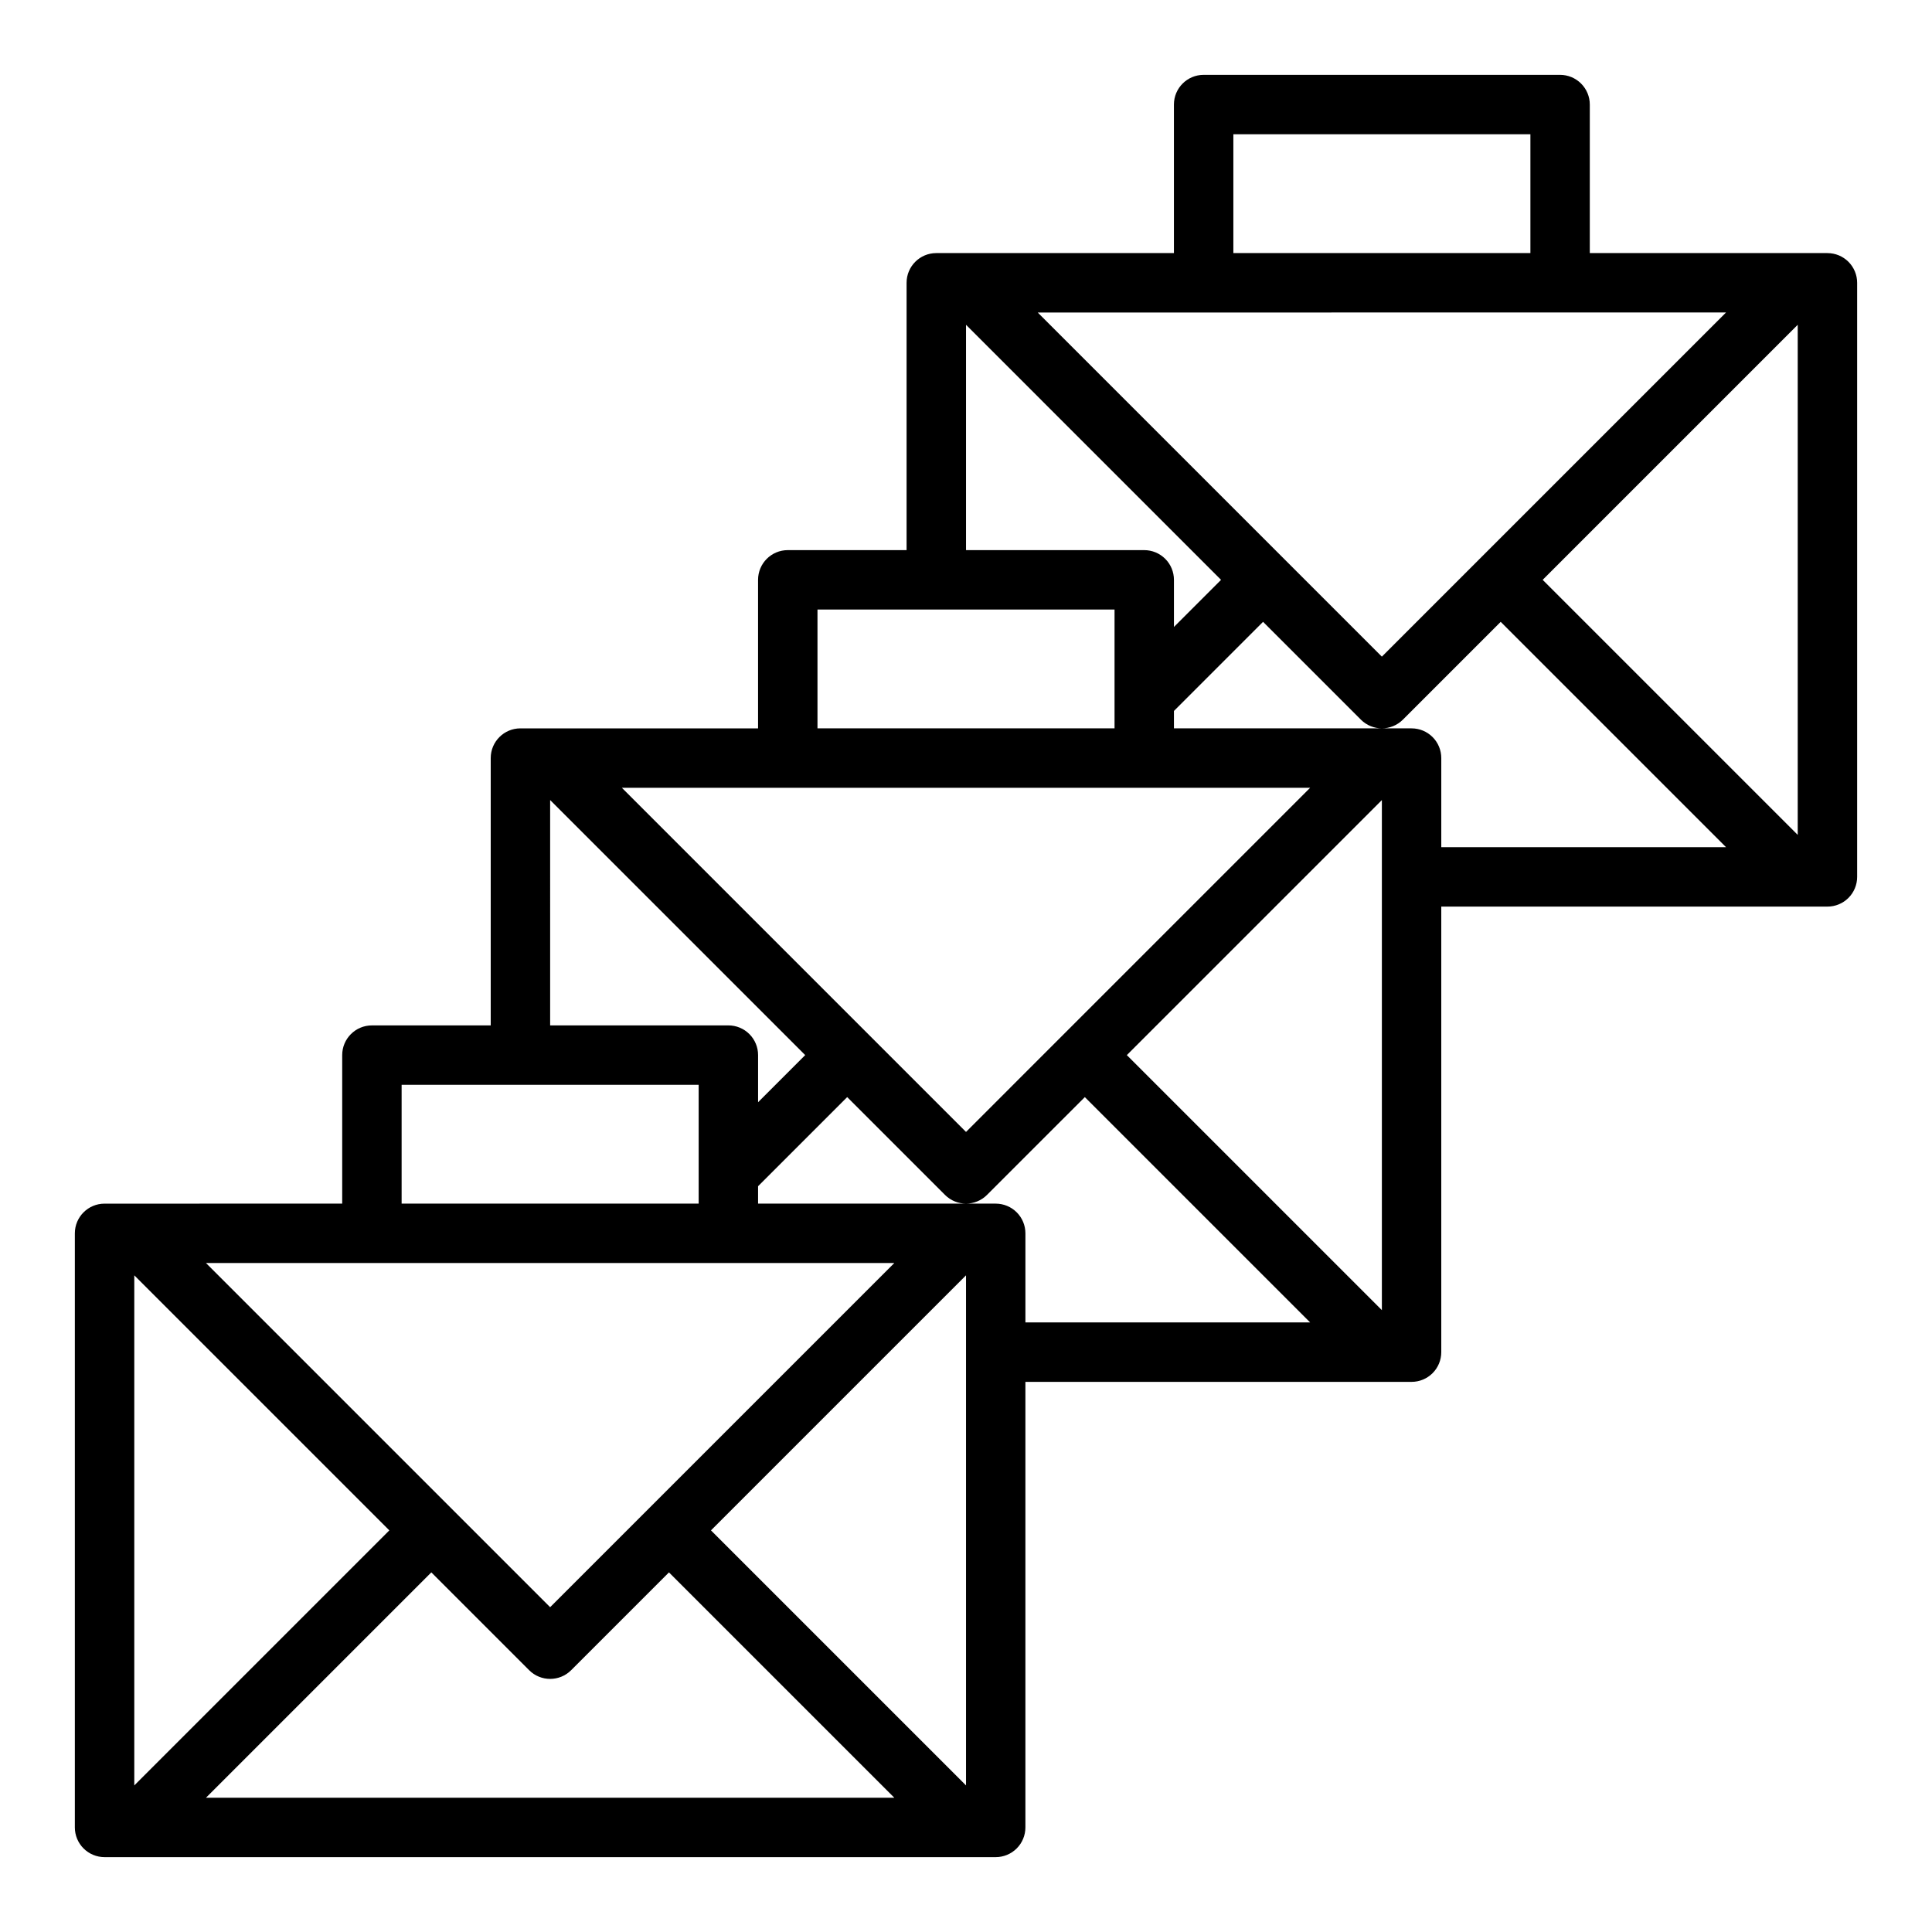 <?xml version="1.0" encoding="UTF-8"?>
<!-- Uploaded to: SVG Repo, www.svgrepo.com, Generator: SVG Repo Mixer Tools -->
<svg fill="#000000" width="800px" height="800px" version="1.1" viewBox="144 144 512 512" xmlns="http://www.w3.org/2000/svg">
 <path d="m628.29 211.07h-62.977v-39.359c0-2.09-0.832-4.09-2.309-5.566-1.477-1.477-3.477-2.309-5.566-2.309h-94.461c-4.348 0-7.875 3.527-7.875 7.875v39.359h-62.977c-4.348 0-7.871 3.523-7.871 7.871v70.848h-31.488c-4.348 0-7.871 3.527-7.871 7.875v39.359h-62.977c-4.348 0-7.871 3.523-7.871 7.871v70.848h-31.488c-4.348 0-7.871 3.523-7.871 7.871v39.359l-62.977 0.004c-4.348 0-7.875 3.523-7.875 7.871v157.44c0 2.086 0.832 4.09 2.309 5.566 1.477 1.473 3.477 2.305 5.566 2.305h236.16c2.086 0 4.09-0.832 5.566-2.305 1.477-1.477 2.305-3.481 2.305-5.566v-118.08h102.34c2.09 0 4.09-0.828 5.566-2.305 1.477-1.477 2.305-3.481 2.305-5.566v-118.08h102.34c2.086 0 4.09-0.828 5.566-2.305 1.473-1.477 2.305-3.481 2.305-5.566v-157.44c0-2.086-0.832-4.09-2.305-5.566-1.477-1.477-3.481-2.305-5.566-2.305zm-75.465 86.594 67.59-67.59v135.18zm-133.82-70.848 182.41-0.004-91.207 91.207zm51.848-47.234h78.719v31.488h-78.719zm-70.848 50.492 67.586 67.59-12.484 12.484v-12.484c0-2.09-0.828-4.094-2.305-5.566-1.477-1.477-3.477-2.309-5.566-2.309h-47.23zm42.617 193.54 67.59-67.59v135.18zm-42.617 20.359-91.207-91.207h182.41zm-39.363-138.44h78.723v31.488h-78.723zm-70.848 50.492 67.59 67.586-12.484 12.488v-12.488c0-2.086-0.828-4.09-2.305-5.566-1.477-1.477-3.481-2.305-5.566-2.305h-47.234zm-42.617 193.54-67.59 67.59v-135.18zm11.129 11.133 25.922 25.922h0.004c3.07 3.074 8.055 3.074 11.129 0l25.922-25.922 59.719 59.715h-182.41zm74.109-11.133 67.59-67.59v135.18zm-42.621 20.359-91.203-91.207h182.41zm-39.359-138.44h78.719v31.488h-78.719zm157.44 31.488h-62.977v-4.613l23.617-23.617 25.922 25.922c3.074 3.074 8.055 3.074 11.129 0l25.926-25.922 59.715 59.715h-75.461v-23.613c0-2.09-0.828-4.09-2.305-5.566s-3.481-2.305-5.566-2.305zm110.21-125.95h-62.977v-4.613l23.617-23.617 25.922 25.922c3.074 3.074 8.059 3.074 11.133 0l25.922-25.922 59.719 59.719h-75.465v-23.617c0-2.09-0.828-4.09-2.305-5.566-1.477-1.477-3.477-2.305-5.566-2.305z"/>
</svg>
